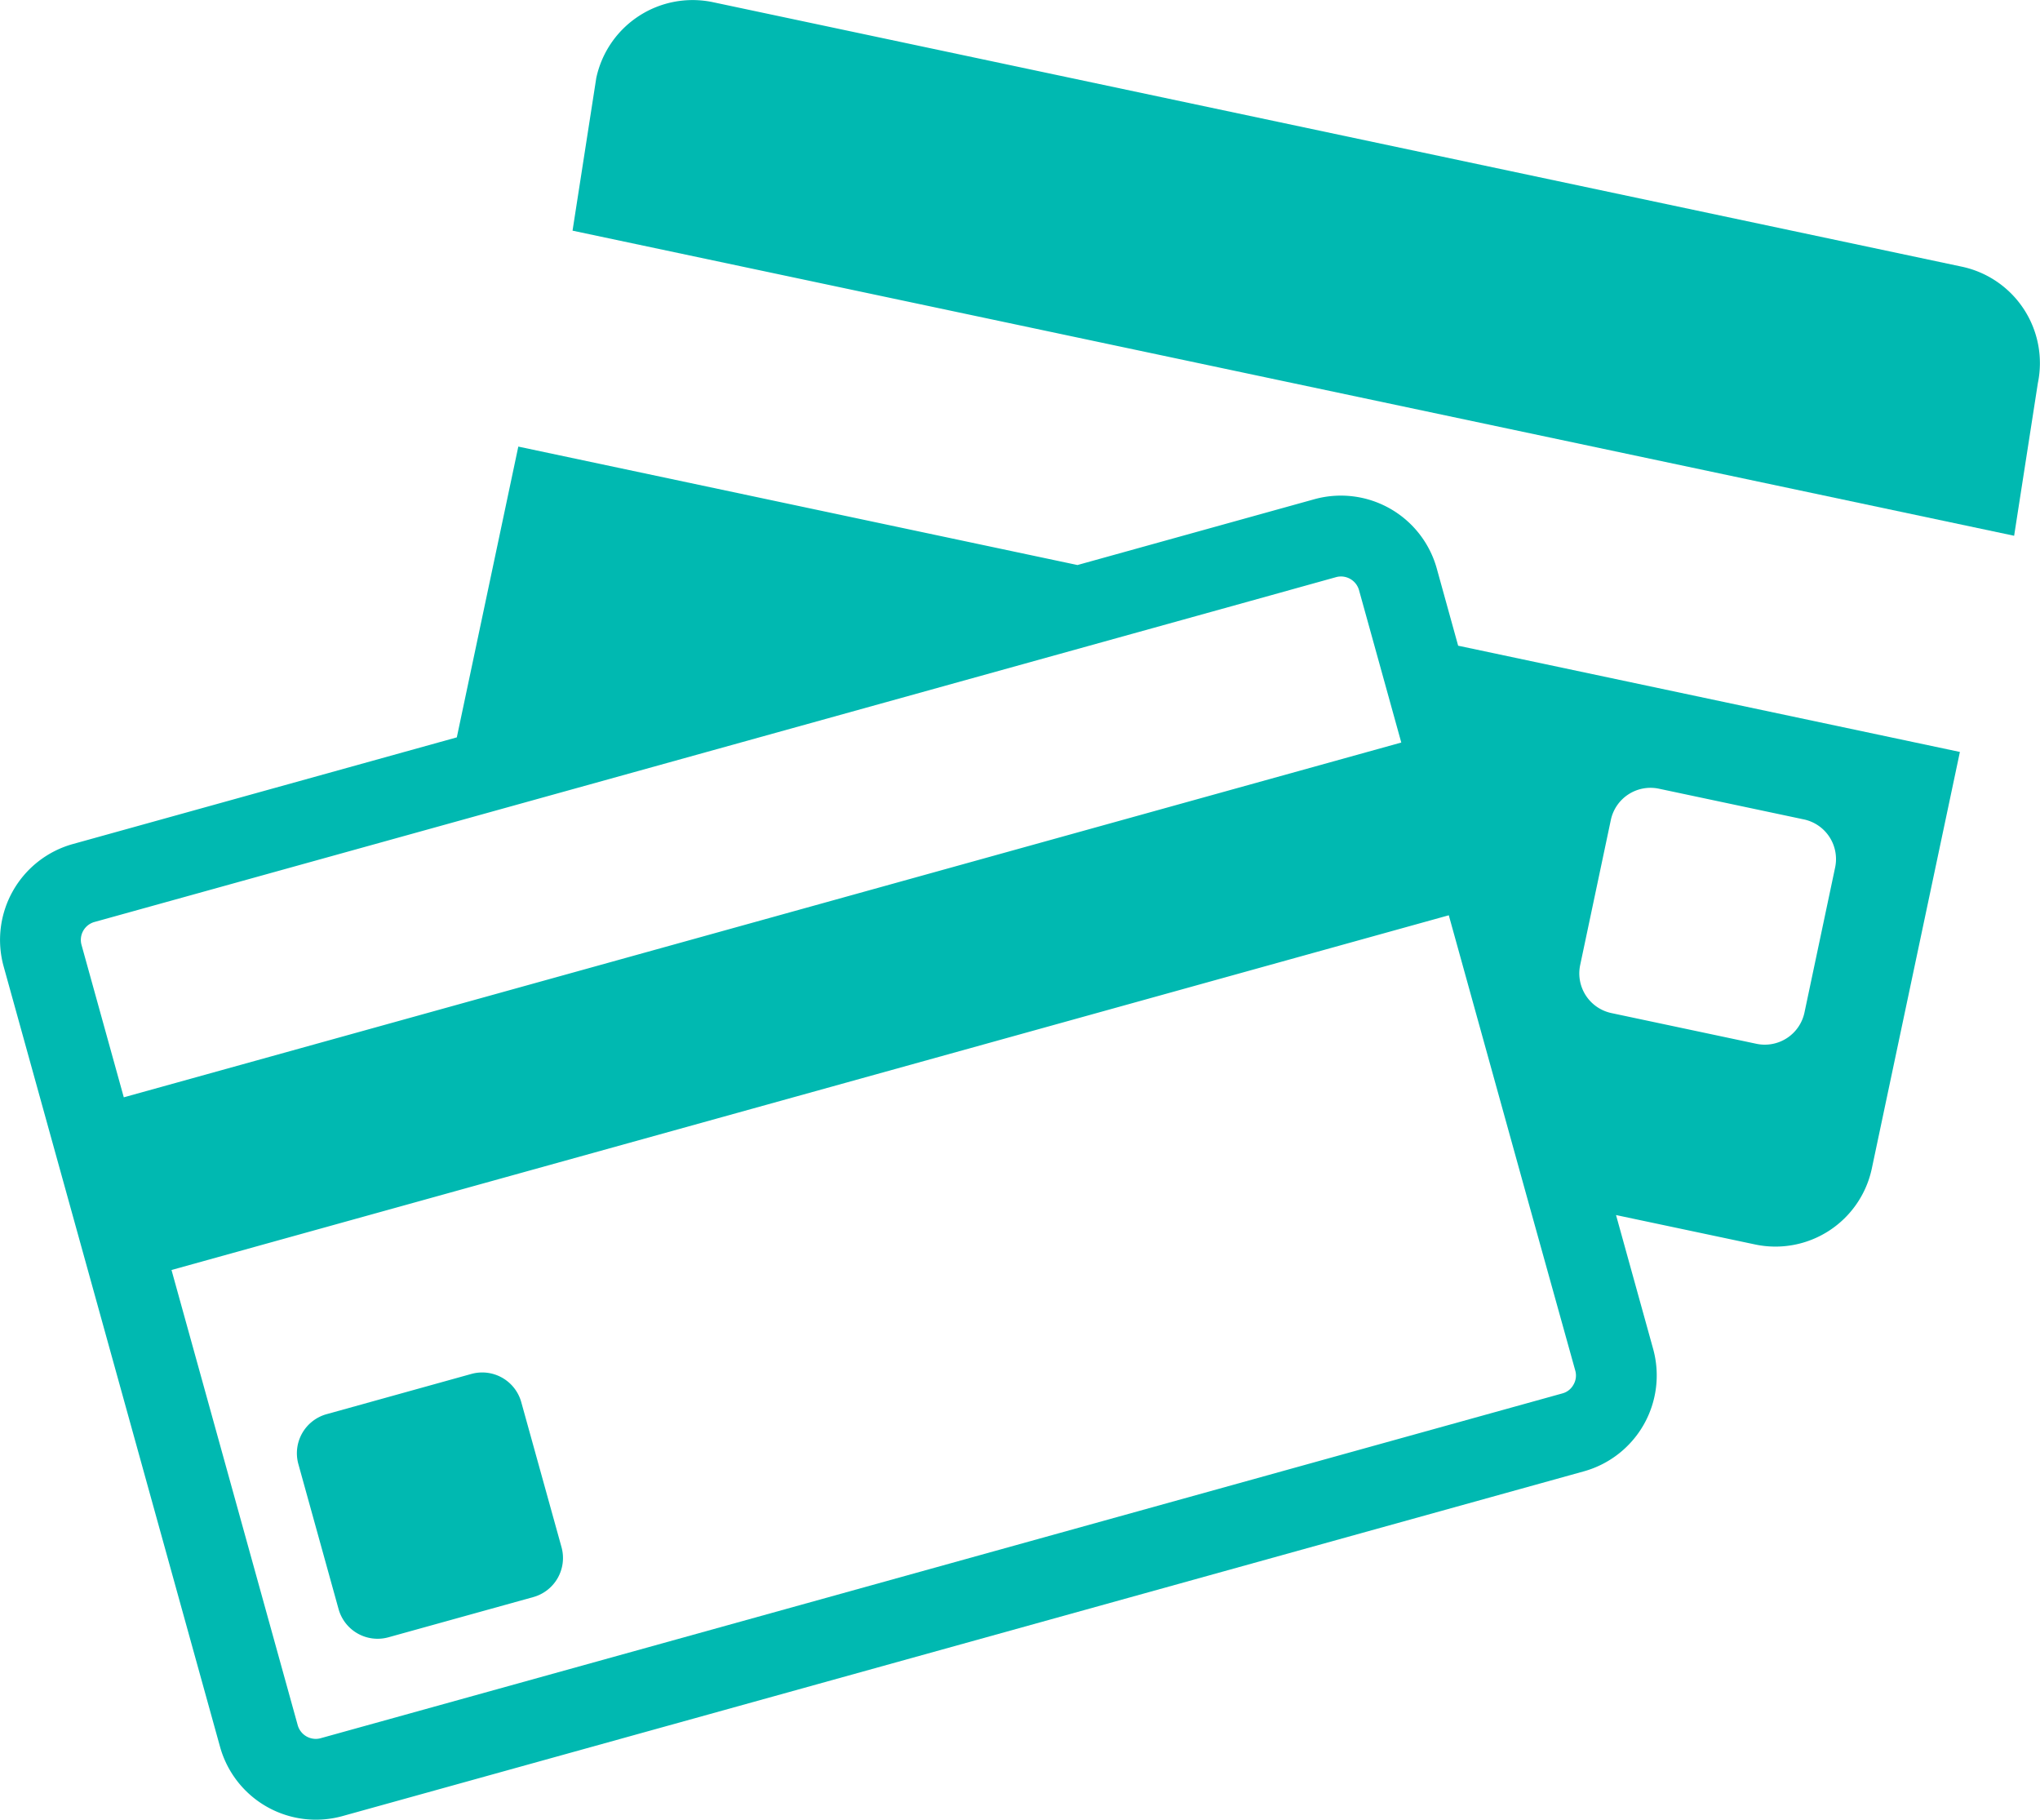 <svg xmlns="http://www.w3.org/2000/svg" width="41" height="36.568" viewBox="0 0 41 36.568">
  <g id="Group_12" data-name="Group 12" transform="translate(-98 -2652)">
    <g id="credit-cards-payment" transform="translate(98 2652)">
      <g id="Group_11" data-name="Group 11" transform="translate(0 0)">
        <path id="Path_6" data-name="Path 6" d="M199.688,38.594l-25.111-5.317a1.98,1.98,0,0,0-2.34,1.524l-.477,3.068L200.733,44l.477-3.068A1.981,1.981,0,0,0,199.688,38.594Z" transform="translate(-160.253 -33.234)" fill="#00b9b1"/>
        <path id="Path_7" data-name="Path 7" d="M28.875,169.574a2,2,0,0,0-2.453-1.389l-4.767,1.324-11.238-2.38-1.236,5.843-7.722,2.145a2,2,0,0,0-1.387,2.454l4.352,15.691a2,2,0,0,0,2.453,1.388l24.962-6.931a2,2,0,0,0,1.387-2.454l-.747-2.694,2.8.592a1.98,1.98,0,0,0,2.34-1.523l1.771-8.375L29.306,171.13Zm2.883,7.975.617-2.919a.815.815,0,0,1,.963-.627l2.918.618a.815.815,0,0,1,.627.963l-.617,2.919a.815.815,0,0,1-.963.627l-2.918-.618A.815.815,0,0,1,31.758,177.549Zm-29.864-.866L8.8,174.766l16.3-4.526,1.754-.488a.365.365,0,0,1,.1-.013.377.377,0,0,1,.358.269l.206.742.645,2.326L2.488,180.205l-.851-3.068A.374.374,0,0,1,1.894,176.683ZM31.661,185.7a.363.363,0,0,1-.037.279.359.359,0,0,1-.22.175L6.443,193.084a.363.363,0,0,1-.1.013.377.377,0,0,1-.358-.27l-2.538-9.152,25.671-7.128,1.566,5.645Z" transform="translate(0 -158.155)" fill="#00b9b1"/>
        <path id="Path_8" data-name="Path 8" d="M93.567,445.2a.815.815,0,0,0-1-.566l-2.915.81a.815.815,0,0,0-.565,1l.809,2.917a.814.814,0,0,0,1,.566l2.915-.809a.815.815,0,0,0,.566-1Z" transform="translate(-83.091 -417.026)" fill="#00b9b1"/>
      </g>
    </g>
  </g>
</svg>
